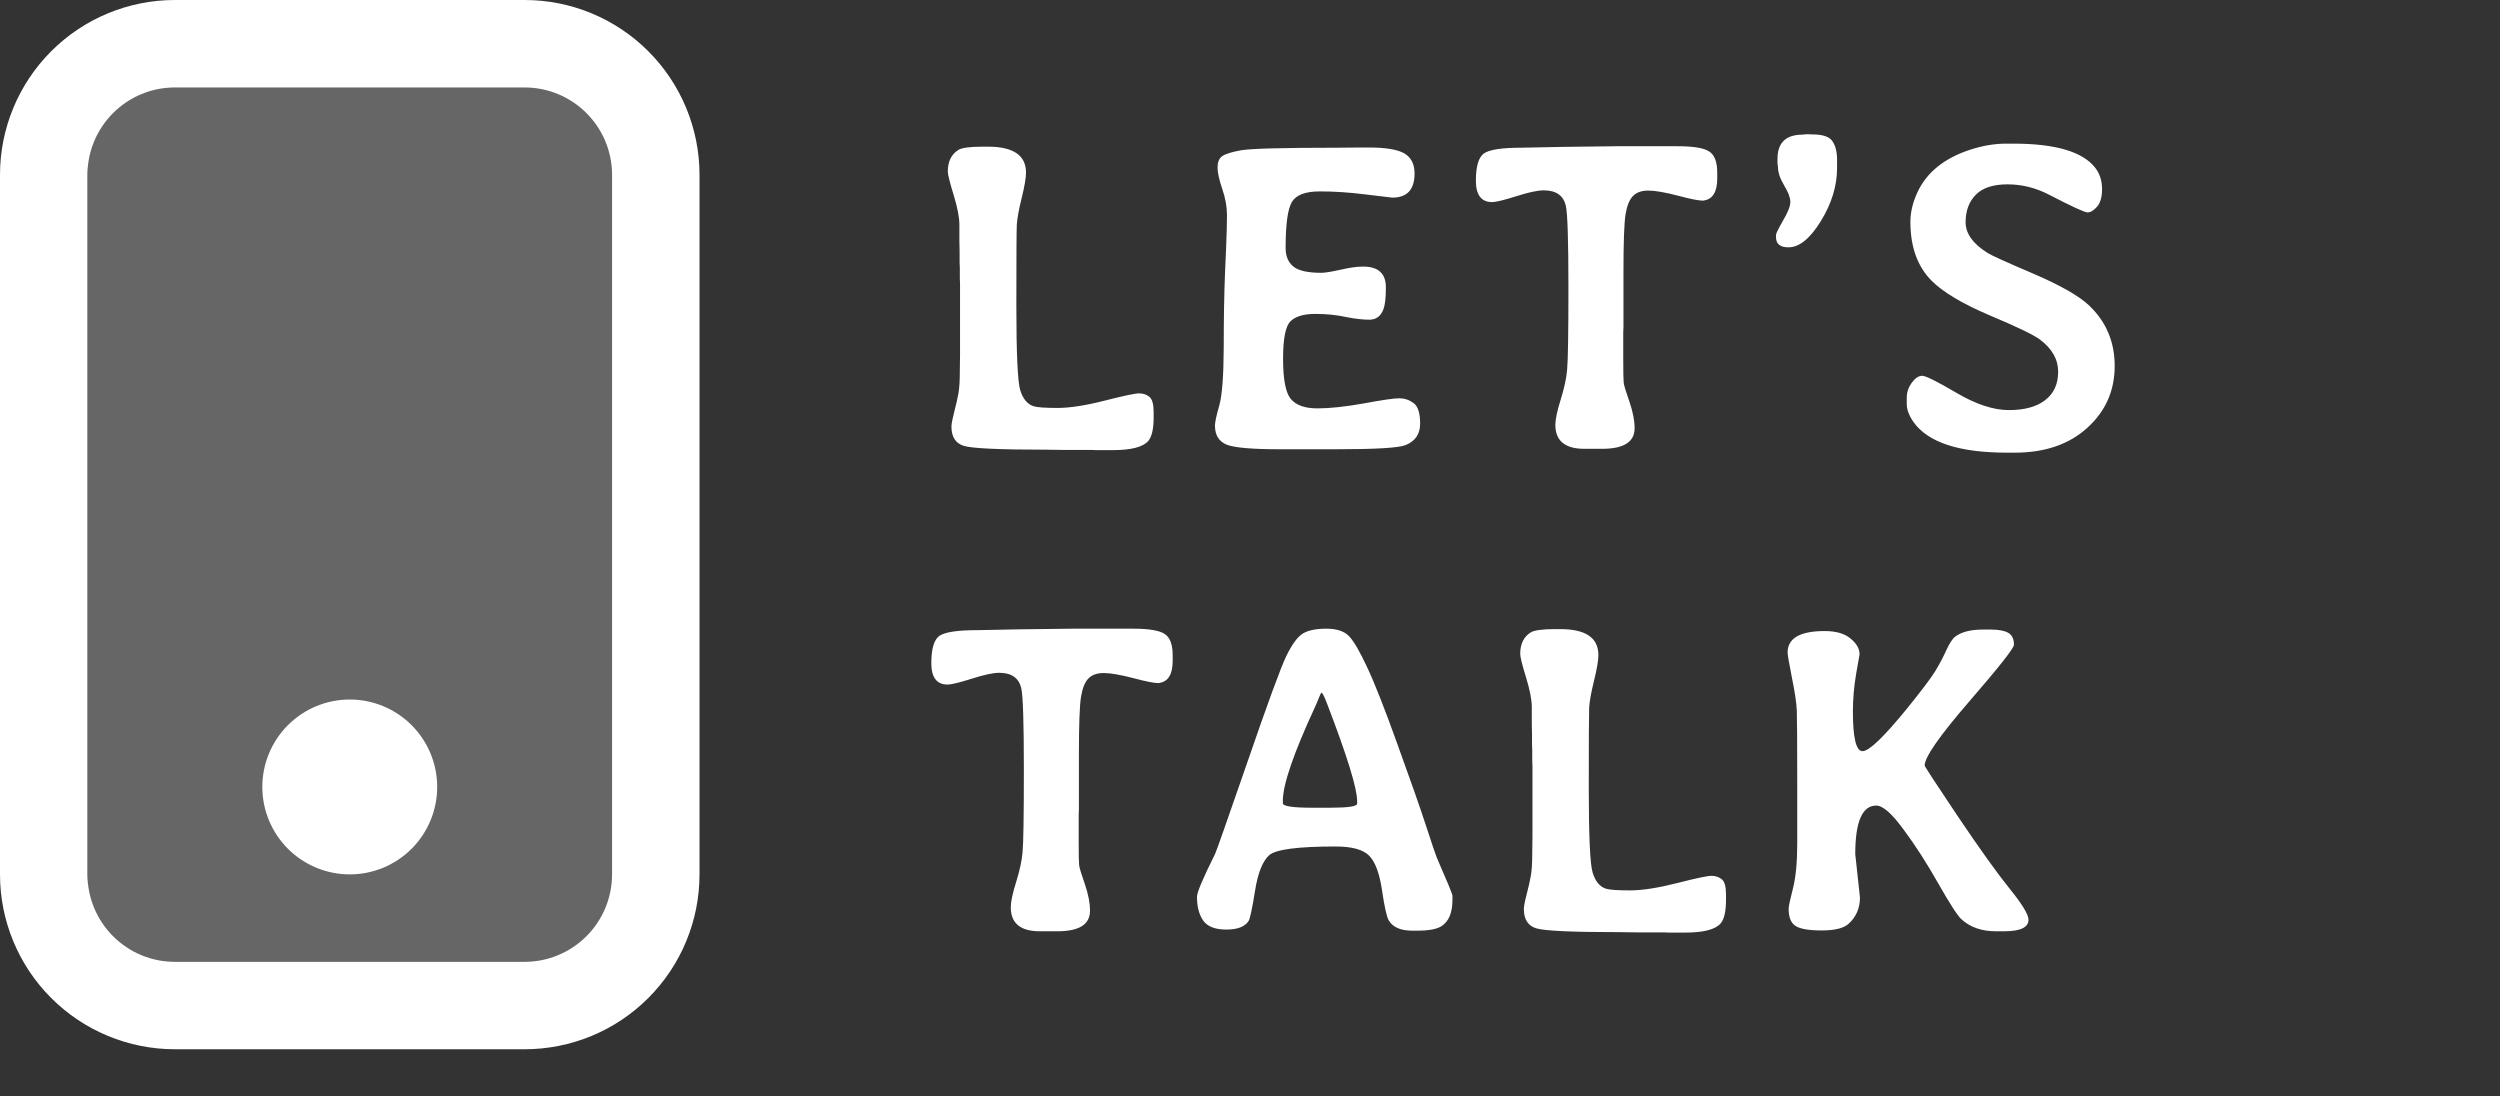 <?xml version="1.0" encoding="UTF-8"?>
<svg xmlns="http://www.w3.org/2000/svg" width="57" height="25" viewBox="0 0 57 25" fill="none">
  <rect x="0" y="0" width="57" height="25" fill="#333333" stroke="none"/>
  <rect x="2" y="1.224" width="12" height="21" fill="white" fill-opacity="0.25"></rect>
  <path d="M11.962 1.994C12.49 1.994 12.997 2.204 13.371 2.578C13.745 2.951 13.955 3.458 13.955 3.987L13.955 19.936C13.955 20.465 13.745 20.972 13.371 21.346C12.997 21.72 12.49 21.93 11.962 21.93H3.987C3.458 21.93 2.951 21.72 2.578 21.346C2.204 20.972 1.994 20.465 1.994 19.936L1.994 3.987C1.994 3.458 2.204 2.951 2.578 2.578C2.951 2.204 3.458 1.994 3.987 1.994L11.962 1.994ZM3.987 0C2.93 0 1.916 0.42 1.168 1.168C0.42 1.916 0 2.93 0 3.987L0 19.936C0 20.993 0.42 22.008 1.168 22.755C1.916 23.503 2.93 23.923 3.987 23.923H11.962C13.019 23.923 14.033 23.503 14.781 22.755C15.529 22.008 15.949 20.993 15.949 19.936L15.949 3.987C15.949 2.93 15.529 1.916 14.781 1.168C14.033 0.42 13.019 0 11.962 0L3.987 0Z" fill="white"></path>
  <path d="M7.975 19.936C8.503 19.936 9.01 19.726 9.384 19.352C9.758 18.978 9.968 18.471 9.968 17.942C9.968 17.414 9.758 16.907 9.384 16.533C9.01 16.159 8.503 15.949 7.975 15.949C7.446 15.949 6.939 16.159 6.565 16.533C6.191 16.907 5.981 17.414 5.981 17.942C5.981 18.471 6.191 18.978 6.565 19.352C6.939 19.726 7.446 19.936 7.975 19.936Z" fill="white"></path>
  <path d="M22.523 3.344C23.103 3.344 23.393 3.541 23.393 3.935C23.393 4.055 23.36 4.247 23.295 4.511C23.23 4.774 23.192 4.979 23.183 5.126C23.176 5.272 23.173 5.888 23.173 6.972C23.173 8.056 23.202 8.697 23.261 8.896C23.323 9.094 23.424 9.216 23.564 9.262C23.645 9.288 23.827 9.301 24.11 9.301C24.394 9.301 24.752 9.245 25.185 9.135C25.617 9.024 25.88 8.969 25.971 8.969C26.062 8.969 26.14 8.995 26.205 9.047C26.27 9.099 26.303 9.215 26.303 9.394V9.511C26.303 9.778 26.262 9.958 26.181 10.053C26.06 10.193 25.79 10.263 25.37 10.263H24.999L24.877 10.258H24.252L23.881 10.253C22.797 10.253 22.16 10.224 21.972 10.165C21.786 10.106 21.693 9.96 21.693 9.726C21.693 9.664 21.715 9.551 21.757 9.389C21.799 9.226 21.83 9.091 21.85 8.983C21.872 8.873 21.884 8.697 21.884 8.456L21.889 8.08V6.469L21.884 6.342V6.103L21.879 5.98V5.741L21.874 5.497C21.874 5.497 21.874 5.373 21.874 5.126C21.874 4.957 21.83 4.729 21.742 4.442C21.654 4.156 21.61 3.979 21.61 3.91C21.61 3.686 21.689 3.523 21.845 3.422C21.923 3.37 22.108 3.344 22.401 3.344H22.523ZM32.252 3.954C32.252 4.322 32.083 4.506 31.744 4.506C31.702 4.503 31.498 4.478 31.134 4.433C30.769 4.387 30.422 4.364 30.094 4.364C29.768 4.364 29.557 4.442 29.459 4.599C29.361 4.755 29.312 5.108 29.312 5.658C29.312 5.837 29.369 5.976 29.483 6.073C29.601 6.171 29.814 6.22 30.123 6.22C30.208 6.22 30.352 6.197 30.558 6.151C30.763 6.103 30.937 6.078 31.08 6.078C31.425 6.078 31.598 6.236 31.598 6.552C31.598 6.783 31.58 6.947 31.544 7.045C31.485 7.208 31.378 7.289 31.222 7.289C31.069 7.289 30.888 7.268 30.68 7.226C30.471 7.18 30.24 7.157 29.986 7.157C29.732 7.157 29.547 7.211 29.43 7.318C29.312 7.426 29.254 7.714 29.254 8.183C29.254 8.648 29.312 8.952 29.43 9.096C29.55 9.239 29.752 9.311 30.035 9.311C30.322 9.311 30.675 9.273 31.095 9.198C31.515 9.12 31.783 9.081 31.9 9.081C32.021 9.081 32.13 9.117 32.227 9.188C32.328 9.26 32.379 9.416 32.379 9.657C32.379 9.898 32.267 10.062 32.042 10.15C31.883 10.212 31.358 10.243 30.47 10.243H29.171C28.556 10.243 28.157 10.209 27.975 10.141C27.792 10.069 27.701 9.923 27.701 9.701C27.701 9.626 27.734 9.475 27.799 9.247C27.864 9.019 27.898 8.578 27.901 7.924C27.901 7.27 27.911 6.698 27.931 6.21L27.955 5.663C27.968 5.341 27.975 5.087 27.975 4.901C27.975 4.716 27.939 4.517 27.867 4.306C27.796 4.097 27.76 3.935 27.76 3.817C27.76 3.7 27.794 3.616 27.862 3.563C27.934 3.511 28.077 3.466 28.292 3.427C28.507 3.388 29.241 3.368 30.494 3.368L31.031 3.363H31.207C31.598 3.363 31.869 3.409 32.023 3.5C32.175 3.591 32.252 3.743 32.252 3.954ZM38.25 3.334C38.615 3.334 38.855 3.375 38.973 3.456C39.093 3.534 39.153 3.695 39.153 3.939V4.066C39.153 4.366 39.056 4.534 38.86 4.569C38.851 4.573 38.838 4.574 38.821 4.574C38.727 4.574 38.546 4.538 38.279 4.467C37.967 4.385 37.734 4.345 37.581 4.345C37.431 4.345 37.316 4.385 37.234 4.467C37.153 4.548 37.096 4.687 37.063 4.882C37.031 5.077 37.015 5.52 37.015 6.21V7.45L37.01 7.587V8.173C37.01 8.472 37.013 8.656 37.02 8.725C37.029 8.793 37.073 8.938 37.151 9.159C37.23 9.387 37.269 9.589 37.269 9.765C37.269 10.077 37.021 10.233 36.526 10.233H36.126C35.683 10.233 35.462 10.051 35.462 9.687C35.462 9.56 35.503 9.368 35.584 9.11C35.665 8.85 35.714 8.624 35.73 8.432C35.75 8.236 35.76 7.606 35.76 6.542C35.76 5.478 35.74 4.861 35.701 4.691C35.646 4.457 35.478 4.34 35.198 4.34C35.058 4.34 34.847 4.385 34.563 4.477C34.283 4.564 34.103 4.608 34.022 4.608C33.774 4.608 33.65 4.446 33.65 4.12C33.65 3.795 33.711 3.588 33.831 3.5C33.955 3.412 34.24 3.368 34.685 3.368L35.633 3.349L36.873 3.334H38.25ZM41.323 3.065C41.558 3.065 41.709 3.116 41.777 3.217C41.849 3.318 41.885 3.461 41.885 3.646V3.832C41.885 4.239 41.761 4.643 41.514 5.043C41.27 5.44 41.024 5.639 40.776 5.639C40.588 5.639 40.493 5.562 40.493 5.409V5.355C40.493 5.323 40.547 5.214 40.654 5.028C40.765 4.84 40.82 4.698 40.82 4.604C40.82 4.509 40.773 4.384 40.679 4.228C40.584 4.071 40.537 3.928 40.537 3.798L40.527 3.729C40.527 3.694 40.527 3.658 40.527 3.622C40.527 3.254 40.718 3.07 41.099 3.07L41.172 3.061H41.25L41.284 3.065H41.323ZM45.764 10.321C44.667 10.321 43.954 10.087 43.625 9.618C43.524 9.472 43.474 9.337 43.474 9.213V9.066C43.474 8.946 43.511 8.834 43.586 8.729C43.664 8.622 43.744 8.568 43.825 8.568C43.907 8.568 44.169 8.699 44.611 8.959C45.054 9.219 45.451 9.35 45.803 9.35C46.158 9.35 46.433 9.275 46.628 9.125C46.827 8.972 46.926 8.756 46.926 8.476C46.926 8.192 46.786 7.947 46.506 7.738C46.359 7.631 45.977 7.447 45.358 7.187C44.74 6.923 44.302 6.662 44.045 6.405C43.719 6.08 43.557 5.631 43.557 5.058C43.557 4.843 43.609 4.621 43.713 4.394C43.921 3.938 44.32 3.612 44.909 3.417C45.196 3.323 45.471 3.275 45.734 3.275H45.905C46.875 3.275 47.5 3.463 47.78 3.837C47.878 3.97 47.927 4.128 47.927 4.311C47.927 4.493 47.888 4.628 47.81 4.716C47.735 4.8 47.663 4.843 47.595 4.843C47.53 4.843 47.237 4.708 46.716 4.438C46.413 4.281 46.097 4.203 45.769 4.203C45.443 4.203 45.202 4.283 45.046 4.442C44.893 4.599 44.816 4.807 44.816 5.067C44.816 5.325 44.982 5.557 45.315 5.766C45.393 5.818 45.741 5.976 46.359 6.239C46.978 6.506 47.401 6.747 47.629 6.962C48.02 7.333 48.215 7.794 48.215 8.344C48.215 8.907 48.007 9.377 47.59 9.755C47.173 10.133 46.621 10.321 45.935 10.321H45.764ZM25.834 14.334C26.199 14.334 26.439 14.375 26.557 14.456C26.677 14.534 26.737 14.695 26.737 14.94V15.066C26.737 15.366 26.64 15.534 26.444 15.569C26.435 15.573 26.422 15.574 26.405 15.574C26.311 15.574 26.13 15.538 25.863 15.467C25.551 15.385 25.318 15.345 25.165 15.345C25.015 15.345 24.9 15.385 24.818 15.467C24.737 15.548 24.68 15.687 24.648 15.882C24.615 16.077 24.599 16.52 24.599 17.21V18.45L24.594 18.587V19.173C24.594 19.472 24.597 19.656 24.604 19.725C24.613 19.793 24.657 19.938 24.735 20.159C24.814 20.387 24.852 20.589 24.852 20.765C24.852 21.077 24.605 21.233 24.11 21.233H23.71C23.267 21.233 23.046 21.051 23.046 20.686C23.046 20.56 23.087 20.367 23.168 20.11C23.249 19.85 23.298 19.624 23.314 19.432C23.334 19.236 23.344 18.606 23.344 17.542C23.344 16.477 23.324 15.861 23.285 15.691C23.23 15.457 23.062 15.34 22.782 15.34C22.642 15.34 22.431 15.385 22.148 15.477C21.867 15.565 21.687 15.608 21.605 15.608C21.358 15.608 21.234 15.446 21.234 15.12C21.234 14.795 21.295 14.588 21.415 14.5C21.539 14.412 21.824 14.368 22.27 14.368L23.217 14.349L24.457 14.334H25.834ZM29.249 18.255V18.314C29.249 18.382 29.472 18.416 29.918 18.416H30.333C30.74 18.416 30.943 18.385 30.943 18.323V18.265C30.943 17.975 30.714 17.233 30.255 16.038C30.193 15.875 30.151 15.794 30.128 15.794C30.121 15.794 30.104 15.83 30.074 15.901C30.048 15.97 30.016 16.046 29.977 16.131C29.491 17.182 29.249 17.89 29.249 18.255ZM33.116 20.418V20.516C33.116 20.809 33.033 21.009 32.867 21.116C32.76 21.185 32.576 21.219 32.315 21.219H32.198C31.931 21.219 31.752 21.139 31.661 20.98C31.616 20.901 31.565 20.674 31.51 20.296C31.454 19.918 31.358 19.658 31.222 19.515C31.085 19.371 30.828 19.3 30.45 19.3C29.591 19.3 29.086 19.366 28.936 19.5C28.787 19.634 28.679 19.905 28.614 20.315C28.549 20.722 28.5 20.95 28.468 20.999C28.383 21.129 28.214 21.194 27.96 21.194C27.706 21.194 27.53 21.126 27.433 20.989C27.338 20.852 27.291 20.672 27.291 20.447C27.291 20.346 27.428 20.023 27.701 19.476C27.727 19.427 27.973 18.729 28.439 17.381C28.904 16.03 29.2 15.223 29.327 14.959C29.457 14.692 29.583 14.521 29.703 14.446C29.824 14.371 30.003 14.334 30.24 14.334C30.481 14.334 30.655 14.393 30.763 14.51C30.87 14.624 31.007 14.86 31.173 15.218C31.342 15.576 31.573 16.163 31.866 16.98C32.162 17.797 32.379 18.416 32.516 18.836C32.652 19.253 32.732 19.489 32.755 19.544C32.996 20.097 33.116 20.389 33.116 20.418ZM35.574 14.344C36.154 14.344 36.443 14.541 36.443 14.935C36.443 15.055 36.411 15.247 36.346 15.511C36.281 15.774 36.243 15.979 36.233 16.126C36.227 16.273 36.224 16.888 36.224 17.972C36.224 19.056 36.253 19.697 36.312 19.895C36.373 20.094 36.474 20.216 36.614 20.262C36.696 20.288 36.878 20.301 37.161 20.301C37.444 20.301 37.802 20.245 38.235 20.135C38.668 20.024 38.93 19.969 39.022 19.969C39.113 19.969 39.191 19.995 39.256 20.047C39.321 20.099 39.353 20.215 39.353 20.394V20.511C39.353 20.778 39.313 20.958 39.231 21.053C39.111 21.193 38.841 21.263 38.421 21.263H38.05L37.928 21.258H37.303L36.932 21.253C35.848 21.253 35.211 21.224 35.023 21.165C34.837 21.106 34.744 20.96 34.744 20.726C34.744 20.664 34.765 20.551 34.808 20.389C34.85 20.226 34.881 20.091 34.9 19.983C34.923 19.873 34.935 19.697 34.935 19.456L34.94 19.08V17.469L34.935 17.342V17.102L34.93 16.98V16.741L34.925 16.497C34.925 16.497 34.925 16.373 34.925 16.126C34.925 15.957 34.881 15.729 34.793 15.442C34.705 15.156 34.661 14.979 34.661 14.91C34.661 14.685 34.739 14.523 34.895 14.422C34.974 14.37 35.159 14.344 35.452 14.344H35.574ZM40.757 14.881C40.757 14.552 41.038 14.388 41.602 14.388C41.862 14.388 42.059 14.445 42.192 14.559C42.329 14.669 42.398 14.79 42.398 14.92C42.398 14.926 42.371 15.076 42.319 15.369C42.27 15.662 42.246 15.945 42.246 16.219C42.246 16.824 42.319 17.127 42.466 17.127C42.616 17.127 42.957 16.798 43.491 16.141C43.813 15.743 44.023 15.465 44.121 15.306C44.219 15.146 44.303 14.987 44.375 14.827C44.45 14.664 44.518 14.56 44.58 14.515C44.723 14.407 44.933 14.354 45.21 14.354H45.386C45.565 14.354 45.698 14.378 45.786 14.427C45.874 14.476 45.918 14.567 45.918 14.7C45.918 14.778 45.578 15.21 44.898 15.994C44.22 16.779 43.882 17.265 43.882 17.454C43.882 17.474 44.133 17.858 44.634 18.606C45.138 19.355 45.534 19.907 45.82 20.262C46.107 20.616 46.25 20.852 46.25 20.97C46.25 21.145 46.065 21.233 45.693 21.233H45.508C45.182 21.233 44.92 21.142 44.722 20.96C44.634 20.882 44.458 20.61 44.194 20.145C43.931 19.679 43.665 19.267 43.398 18.909C43.135 18.548 42.928 18.367 42.778 18.367C42.459 18.367 42.3 18.737 42.3 19.476L42.407 20.462C42.407 20.706 42.321 20.906 42.148 21.062C42.038 21.163 41.834 21.214 41.538 21.214C41.242 21.214 41.042 21.18 40.938 21.111C40.833 21.043 40.781 20.913 40.781 20.721C40.781 20.665 40.814 20.511 40.879 20.257C40.944 20.003 40.977 19.661 40.977 19.231V17.825C40.977 16.901 40.973 16.357 40.967 16.194C40.96 16.028 40.923 15.779 40.855 15.447C40.789 15.112 40.757 14.923 40.757 14.881Z" fill="white"></path>
</svg>
